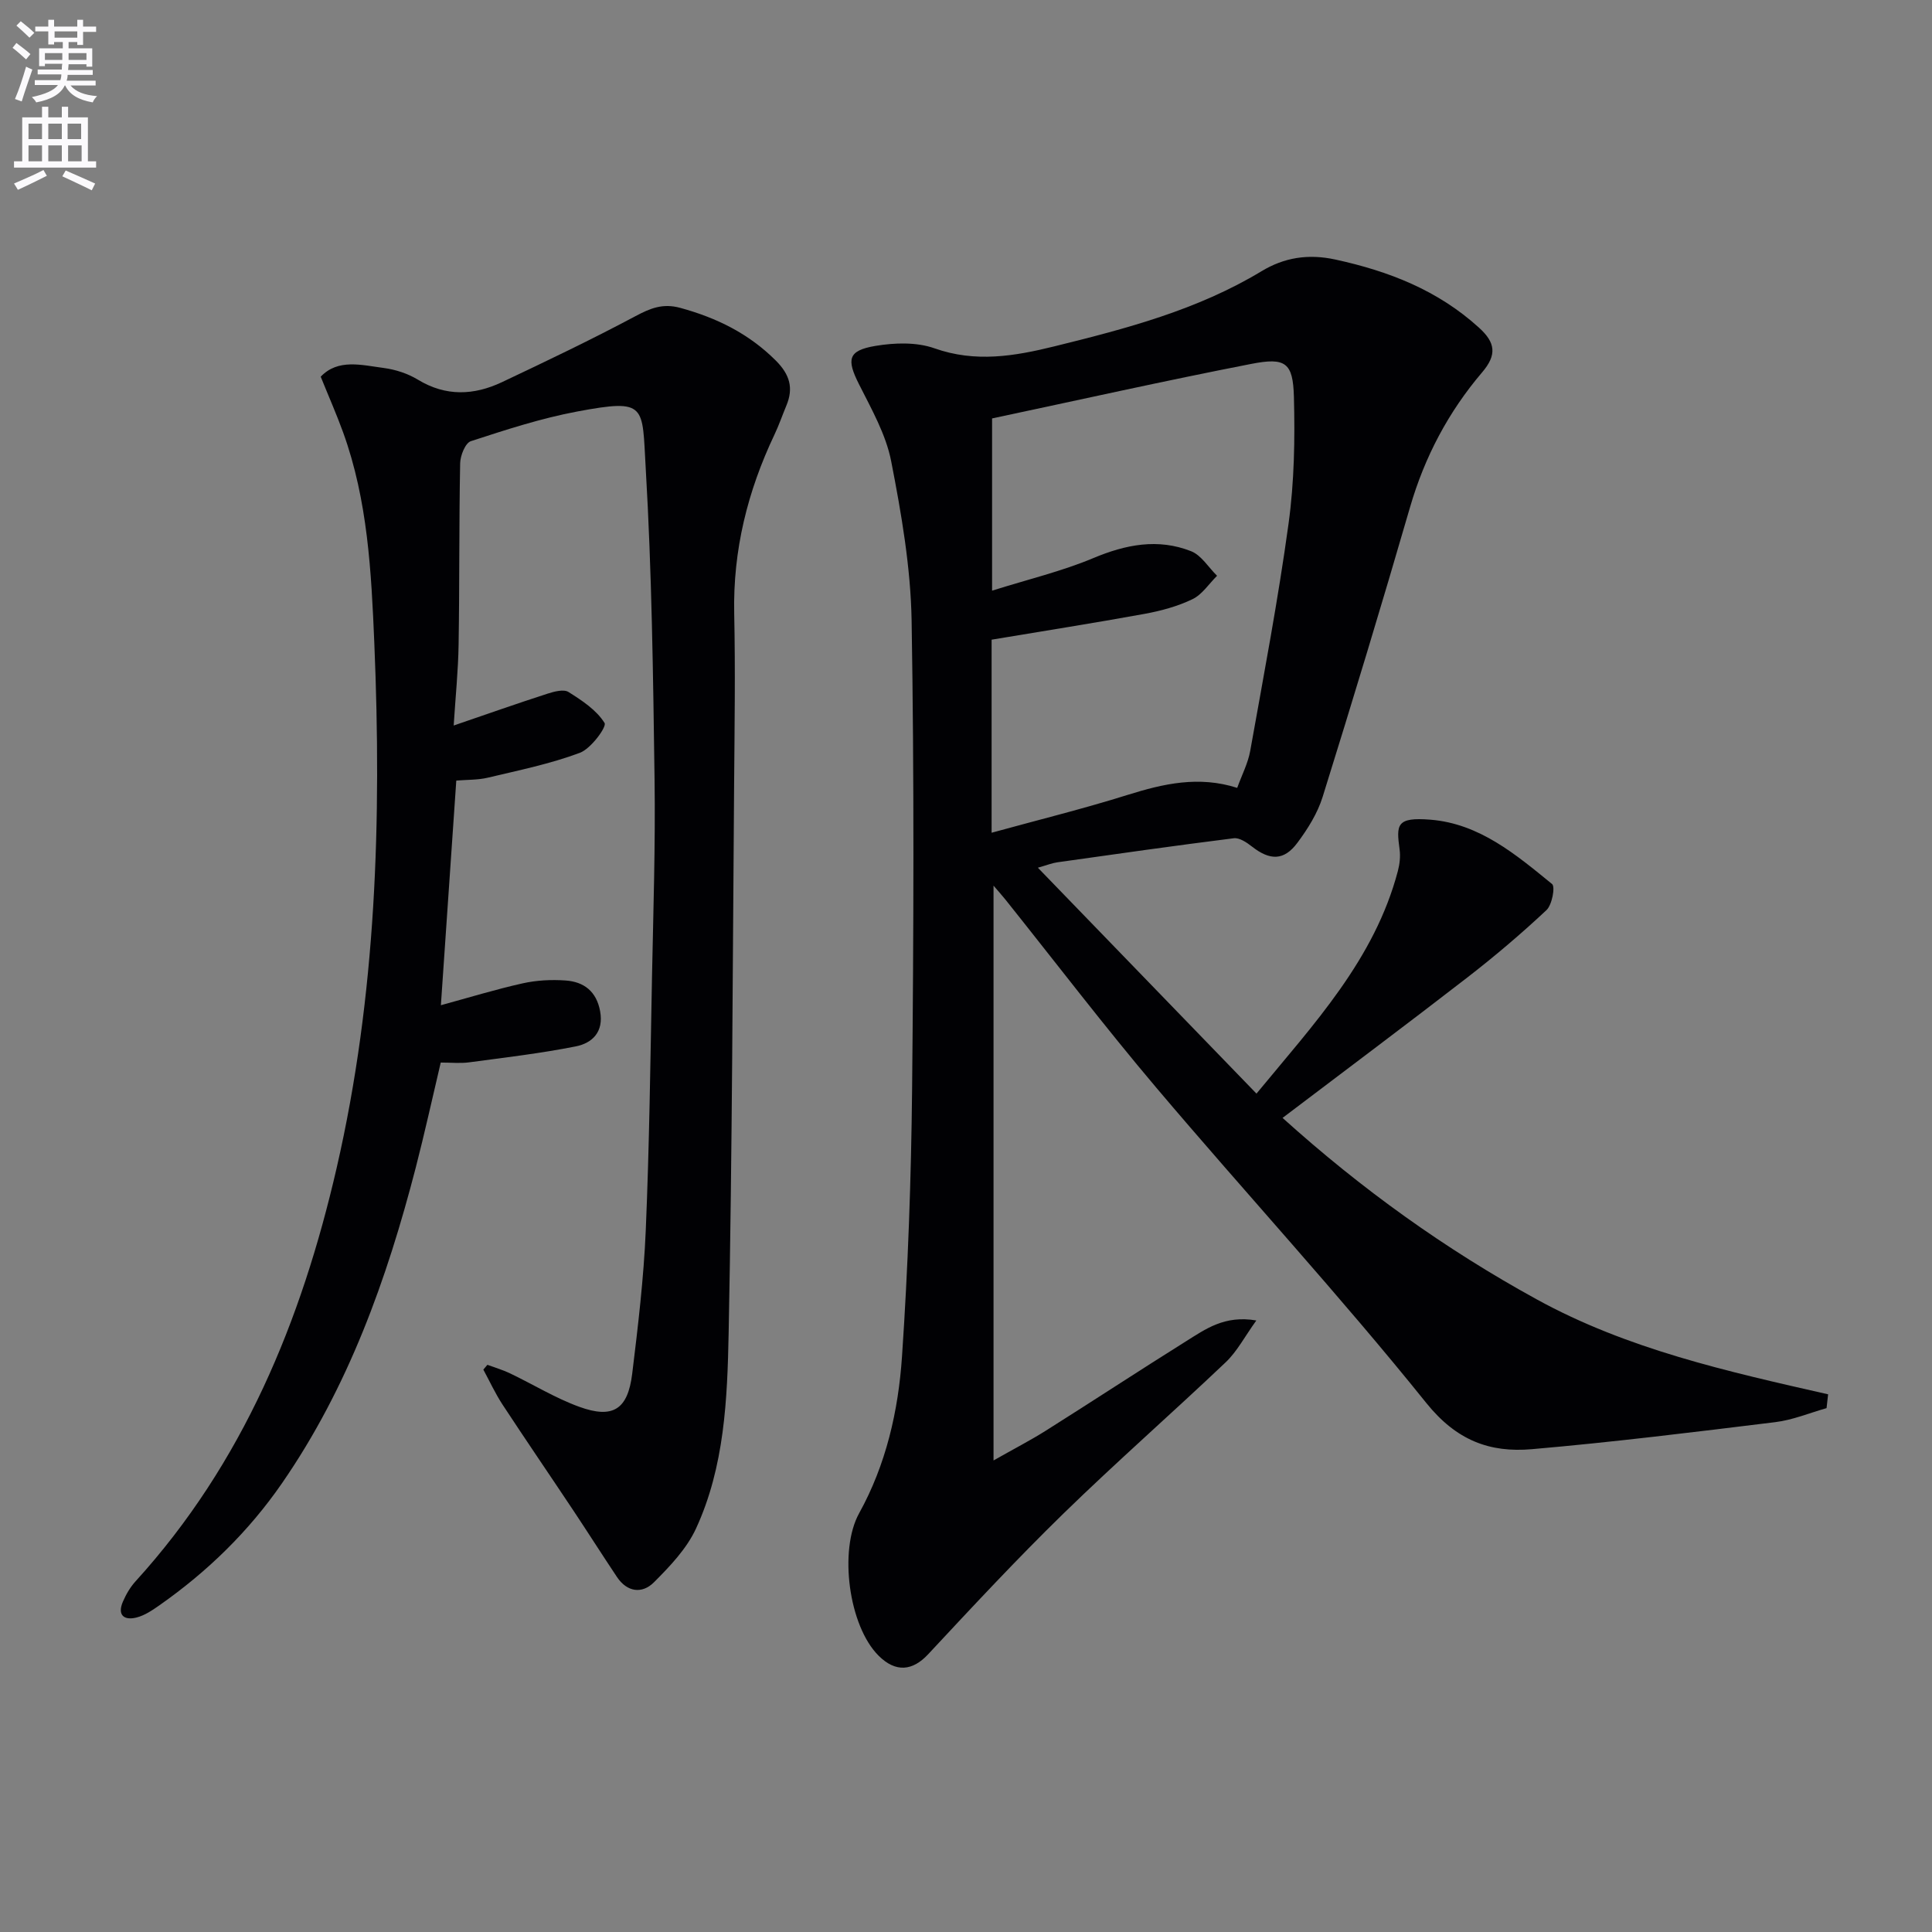 <svg enable-background="new 0 0 400 400" viewBox="0 0 400 400" xmlns="http://www.w3.org/2000/svg"><rect x="0" y="0" width="400" height="400" fill="#808080" stroke="none"/><path d="m2.6 9.9.8-1c.9.7 1.9 1.4 2.9 2.3l-.9 1.1c-1.1-1-2-1.8-2.8-2.4zm.5 10.6c.9-2.1 1.6-4.3 2.3-6.7.4.2.8.4 1.3.6-.7 2.1-1.5 4.3-2.2 6.6zm.3-15.2.9-.9c1 .8 2 1.6 2.8 2.4l-1 1c-.9-.9-1.8-1.7-2.7-2.5zm12.6-1.2h1.2v1.4h2.7v1.1h-2.7v2.7h-1.2v-.6h-1.8v1.3h4.9v3.8h-1.2v-.5h-3.7c0 .4-.1.9-.1 1.2h5.1v1h-5.2c0 .5-.1.9-.2 1.2h6v1h-5.2c1.1 1.3 2.9 2 5.5 2.2-.4.4-.7.8-.9 1.3-2.9-.5-4.8-1.6-5.7-3.5h-.1c-.8 1.7-2.7 2.9-5.9 3.5-.2-.4-.6-.8-.9-1.1 2.8-.6 4.6-1.4 5.4-2.5h-4.8v-1h5.3c.1-.3.2-.7.2-1.2h-4.9v-1h5c0-.4 0-.8.1-1.2h-3.6v.5h-1.2v-3.7h4.9v-1.3h-1.8v.5h-1.2v-2.7h-2.7v-1h2.7v-1.4h1.2v1.4h4.8zm-6.7 8.3h3.6c0-.4 0-.9 0-1.4h-3.6zm1.9-4.6h4.8v-1.3h-4.7v1.3zm6.7 3.2h-3.7v1.4h3.7z" fill="#fbfafc"/><path d="m8.7 22.1h1.3v2.2h2.8v-2.2h1.3v2.2h4.1v9.1h1.7v1.3h-17v-1.3h1.7v-9.1h4.1zm.3 13.1.7 1.2c-1.8.9-3.8 1.9-6 2.9-.2-.4-.5-.8-.8-1.3 2.3-1 4.4-1.9 6.1-2.8zm-3.1-6.4h2.8v-3.2h-2.8zm0 4.6h2.8v-3.3h-2.8zm4.1-4.6h2.8v-3.2h-2.8zm0 4.6h2.8v-3.3h-2.8zm3.6 1.9c2.1.9 4.1 1.8 6.1 2.7l-.7 1.4c-2.2-1.1-4.2-2-6.1-2.9zm3.2-9.7h-2.8v3.2h2.8zm-2.7 7.8h2.8v-3.3h-2.8z" fill="#fbfafc"/><g fill="#010104"><path d="m260.11 273.39c-2.39 3.31-3.98 6.42-6.37 8.68-11.1 10.54-22.63 20.64-33.59 31.32-9.63 9.39-18.81 19.26-27.99 29.11-3.21 3.45-6.7 3.83-10.24.31-6.22-6.17-8.27-21.87-4.05-29.5 5.58-10.08 8.12-21.19 8.88-32.46 1.25-18.41 1.9-36.89 2.09-55.34.32-32.33.44-64.67-.1-96.99-.19-11.04-2.11-22.14-4.23-33.02-1.08-5.56-4.09-10.82-6.68-15.98-2.57-5.11-2.29-6.94 3.39-7.9 3.97-.67 8.54-.82 12.24.49 8.5 3.01 16.6 1.63 24.83-.4 14.85-3.66 29.61-7.53 42.9-15.56 4.65-2.81 9.6-3.65 15.26-2.42 11.11 2.41 21.25 6.37 29.78 14.13 3.39 3.08 3.73 5.6.62 9.24-6.96 8.17-11.89 17.48-14.91 27.89-5.82 20.06-11.88 40.05-18.1 59.99-1.06 3.41-3.09 6.65-5.25 9.54-2.78 3.72-5.69 3.65-9.4.74-1.07-.84-2.58-1.86-3.75-1.71-12.19 1.53-24.36 3.26-36.52 4.98-1.09.15-2.13.58-4.04 1.12 15.17 15.68 29.94 30.94 45.26 46.77 11.91-14.46 24.45-27.77 29.28-46.11.37-1.42.55-3 .35-4.45-.68-5.09-.73-6.73 6.41-6.15 10.14.82 17.69 7.23 25.16 13.32.69.56 0 4.32-1.17 5.41-5.2 4.87-10.66 9.51-16.3 13.88-12.5 9.68-25.16 19.14-38.33 29.13 16.43 14.82 33.71 27.18 52.57 37.54 18.83 10.36 39.6 14.97 60.38 19.69-.11.95-.21 1.9-.32 2.86-3.54 1-7.01 2.46-10.62 2.9-16.78 2.06-33.58 4.14-50.42 5.6-8.68.75-15.58-1.79-21.84-9.58-17.93-22.31-37.37-43.39-55.87-65.24-10.75-12.7-20.85-25.95-31.24-38.95-.72-.9-1.5-1.76-2.48-2.91v119.01c4.32-2.45 7.66-4.17 10.82-6.16 9.71-6.12 19.3-12.42 29.03-18.51 4.02-2.51 7.99-5.45 14.56-4.31zm-54.81-140.95v39.97c9.7-2.67 19.03-4.97 28.18-7.84 7.41-2.32 14.72-3.99 22.67-1.45.97-2.69 2.23-5.09 2.69-7.64 2.8-15.66 5.78-31.31 7.94-47.06 1.19-8.65 1.34-17.52 1.11-26.27-.19-7.06-1.71-8.2-8.82-6.81-18.02 3.51-35.94 7.53-53.67 11.29v35.66c7.5-2.36 14.44-4.01 20.93-6.73 6.76-2.84 13.42-4.14 20.27-1.44 2.13.84 3.6 3.35 5.38 5.09-1.68 1.66-3.09 3.89-5.1 4.85-3.09 1.49-6.54 2.42-9.94 3.04-10.43 1.9-20.9 3.54-31.64 5.34z"/><path d="m91.28 208.12c5.76-1.57 11.29-3.27 16.93-4.53 2.87-.64 5.95-.8 8.89-.59 3.81.27 6.4 2.26 7.15 6.37.78 4.28-1.62 6.6-5.07 7.28-7.3 1.45-14.71 2.31-22.09 3.3-1.79.24-3.64.04-5.84.04-1.74 7.37-3.33 14.61-5.18 21.78-5.99 23.13-13.95 45.43-27.68 65.31-6.9 9.99-15.43 18.29-25.33 25.24-1.48 1.04-3.09 2.14-4.8 2.57-2.56.64-4.02-.48-2.82-3.27.65-1.51 1.52-3.01 2.62-4.22 22.26-24.46 34.35-53.91 41.64-85.59 8.23-35.77 9.32-72.14 7.8-108.62-.62-14.75-1.35-29.58-6.47-43.7-1.35-3.72-2.95-7.34-4.63-11.5 3.59-3.78 8.49-2.4 13.08-1.8 2.42.32 4.95 1.15 7.03 2.41 5.8 3.53 11.62 3.26 17.42.52 9.28-4.39 18.55-8.82 27.61-13.65 3.1-1.65 5.67-2.72 9.3-1.73 7.54 2.06 14.19 5.32 19.8 10.93 2.87 2.87 3.69 5.67 2.17 9.3-.83 1.99-1.53 4.04-2.45 5.98-5.58 11.74-8.63 23.98-8.35 37.09.25 11.82.07 23.66-.02 35.49-.3 37.8-.39 75.61-1.13 113.41-.27 13.73-.85 27.73-6.76 40.53-1.93 4.18-5.4 7.82-8.72 11.14-2.44 2.43-5.55 2.04-7.65-1.12-3.04-4.55-5.98-9.18-9.01-13.74-4.88-7.33-9.85-14.59-14.68-21.95-1.5-2.29-2.66-4.82-3.97-7.24l.84-.99c1.57.58 3.19 1.05 4.69 1.77 4.79 2.29 9.37 5.12 14.32 6.92 6.99 2.54 10.06.56 10.97-6.84 1.21-9.89 2.39-19.81 2.81-29.75.74-17.46.95-34.94 1.29-52.42.27-13.64.72-27.29.53-40.93-.3-21.46-.57-42.94-1.83-64.36-.77-13.05.34-14.48-14.19-11.76-7.47 1.4-14.77 3.78-22.01 6.14-1.15.37-2.19 2.98-2.22 4.57-.24 12.49-.12 24.99-.32 37.49-.08 5.41-.64 10.82-1.02 16.81 6.98-2.39 13.19-4.58 19.45-6.6 1.37-.44 3.33-.96 4.32-.34 2.8 1.76 5.81 3.74 7.47 6.42.49.78-2.81 5.31-5.11 6.17-6.14 2.3-12.65 3.62-19.06 5.15-2.06.49-4.26.41-6.53.6-1.06 15.67-2.12 31.01-3.19 46.51z"/></g></svg>
